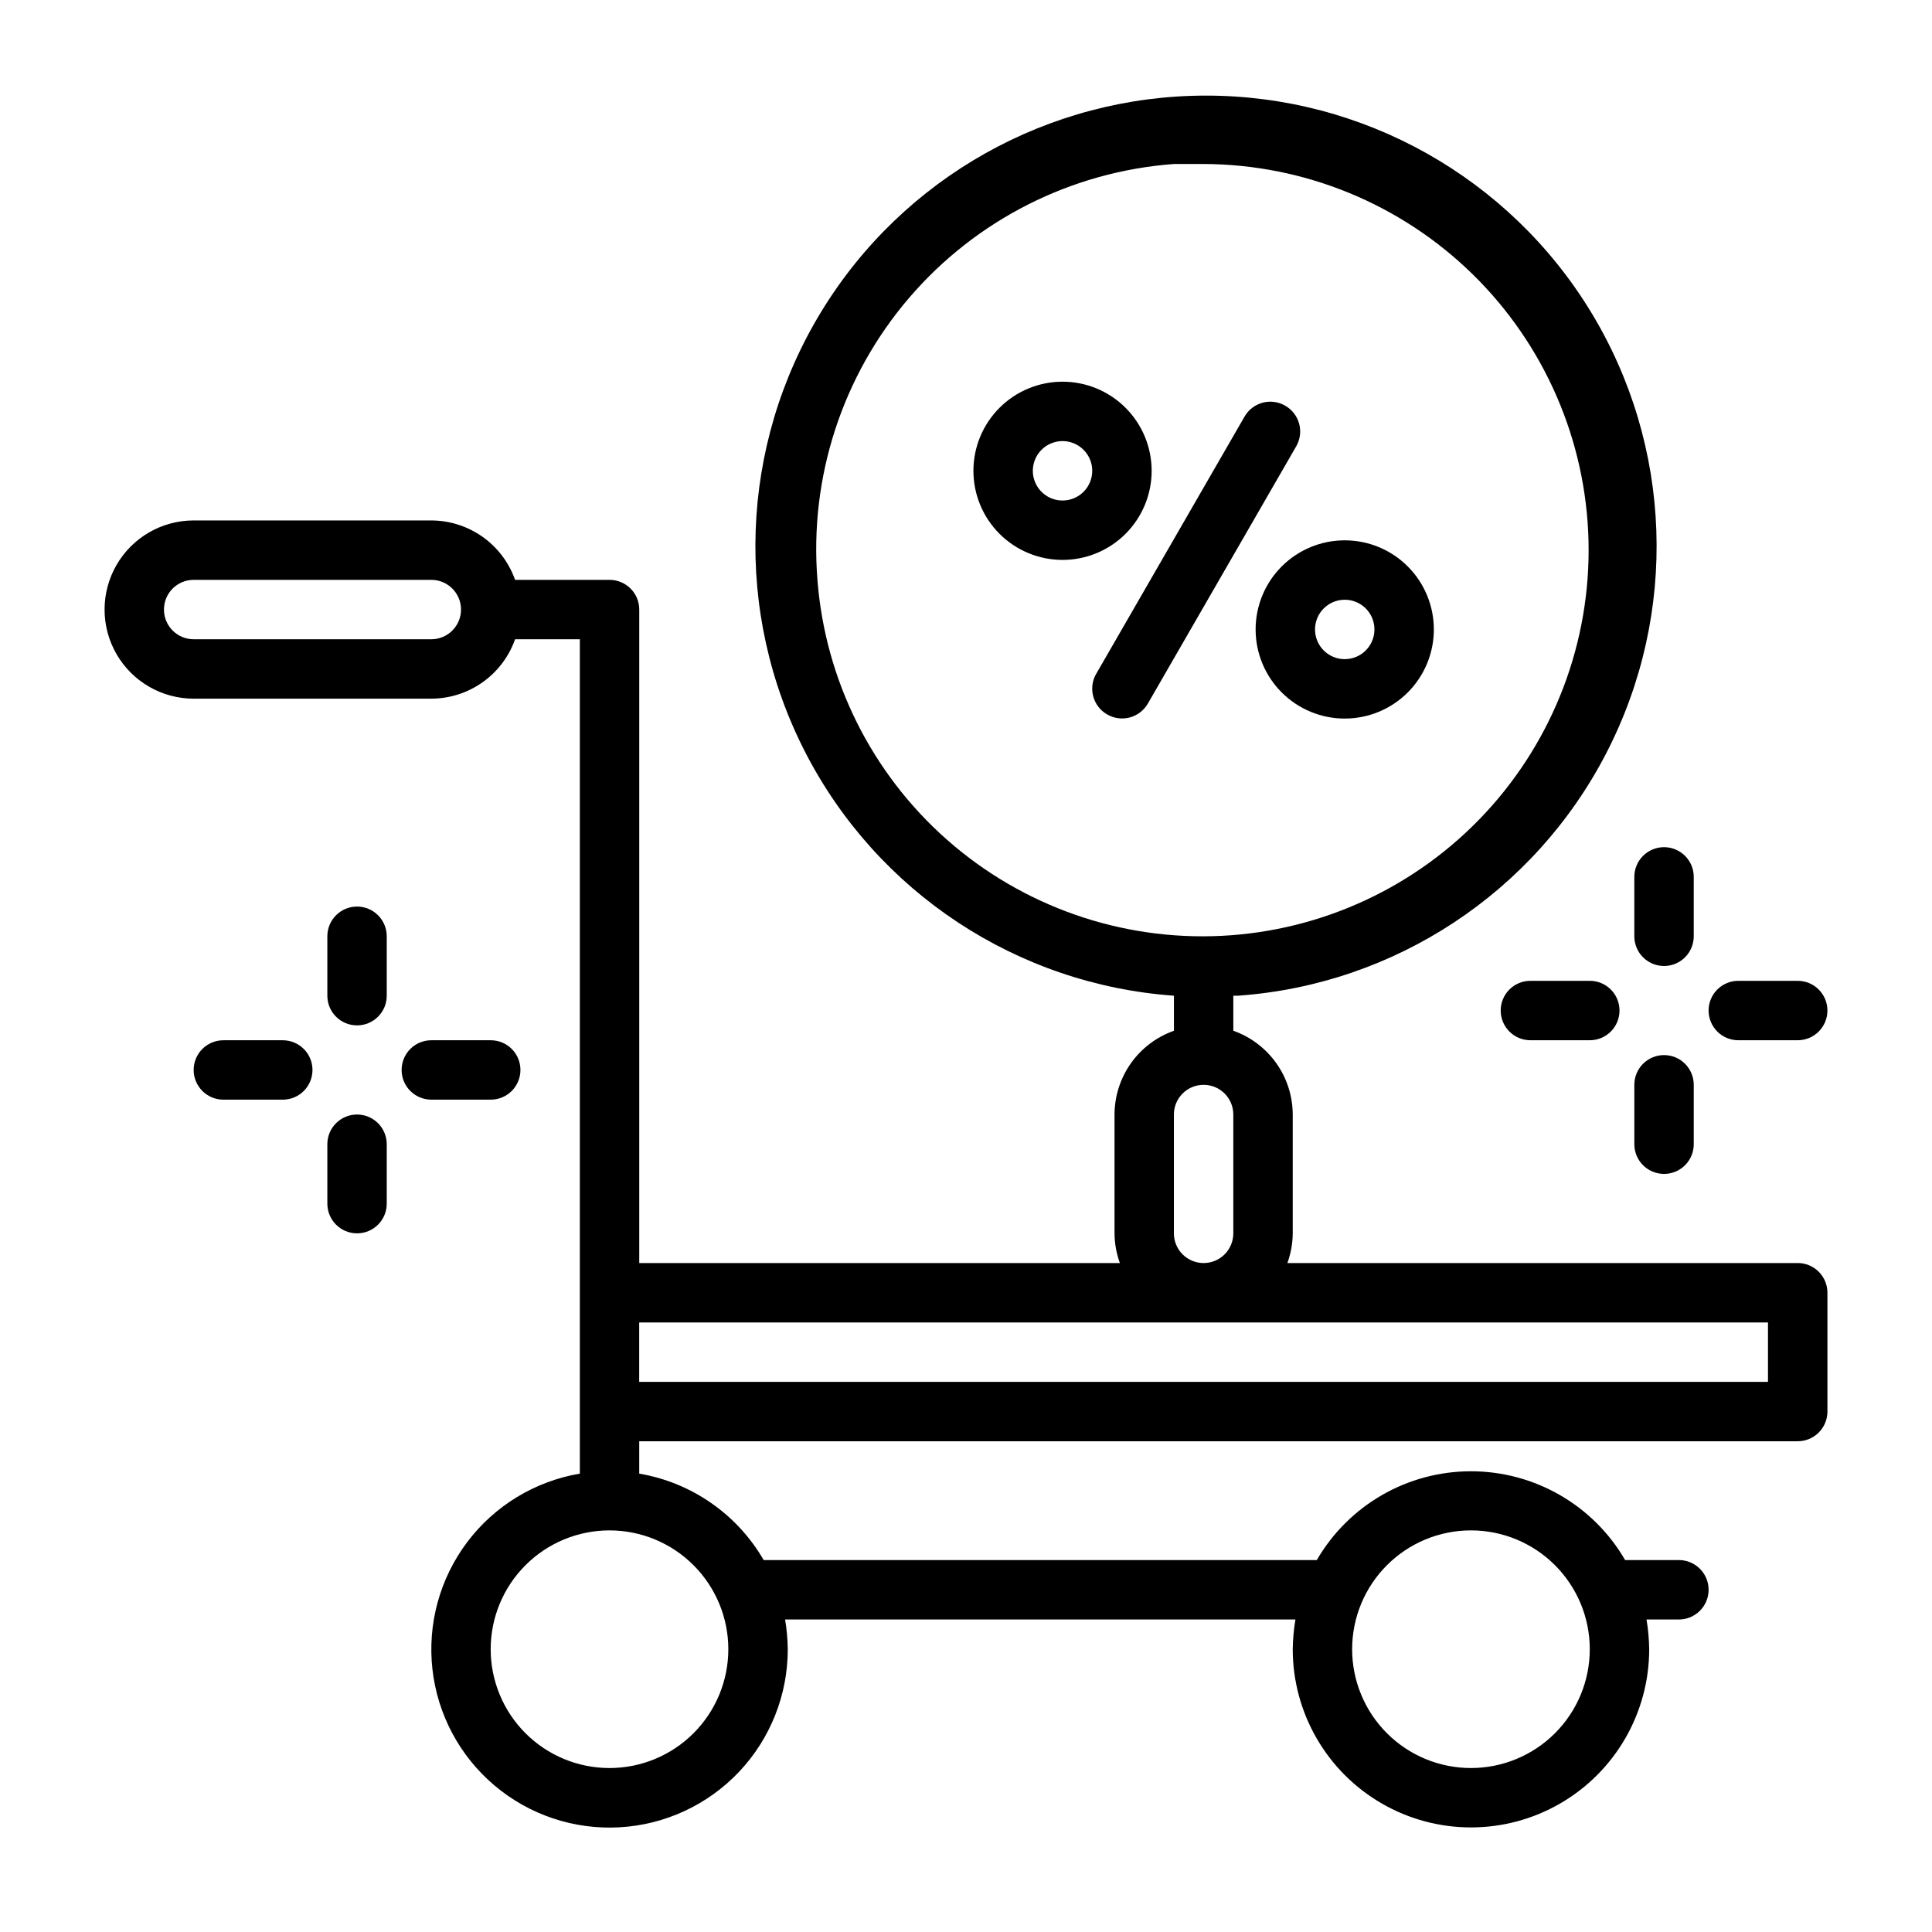 <?xml version="1.0" encoding="UTF-8"?>
<!-- Uploaded to: ICON Repo, www.iconrepo.com, Generator: ICON Repo Mixer Tools -->
<svg fill="#000000" width="800px" height="800px" version="1.1" viewBox="144 144 512 512" xmlns="http://www.w3.org/2000/svg">
 <g>
  <path d="m620.41 478.72h-135.24c0.918-2.523 1.398-5.188 1.418-7.871v-31.488c-0.012-4.875-1.531-9.621-4.352-13.598-2.82-3.973-6.797-6.977-11.391-8.602v-9.289h1.258c41.547-2.965 78.547-27.363 97.637-64.387 19.09-37.02 17.512-81.312-4.164-116.88-21.68-35.566-60.32-57.27-101.97-57.27-41.652 0-80.297 21.703-101.97 57.27-21.676 35.566-23.258 79.859-4.168 116.88 19.09 37.023 56.09 61.422 97.637 64.387v9.289c-4.594 1.625-8.57 4.629-11.391 8.602-2.816 3.977-4.34 8.723-4.352 13.598v31.488c0.02 2.684 0.5 5.348 1.418 7.871h-127.37v-173.18c0-2.09-0.828-4.09-2.305-5.566-1.477-1.477-3.481-2.305-5.566-2.305h-25.035c-1.621-4.594-4.629-8.574-8.602-11.395-3.977-2.816-8.723-4.336-13.598-4.352h-62.977c-8.434 0-16.23 4.5-20.449 11.809-4.219 7.305-4.219 16.309 0 23.617 4.219 7.305 12.016 11.805 20.449 11.805h62.977c4.875-0.012 9.621-1.531 13.598-4.352 3.973-2.816 6.981-6.797 8.602-11.391h17.164v221.12c-11.906 2.012-22.59 8.508-29.852 18.148-7.266 9.645-10.562 21.703-9.215 33.699 1.348 12 7.242 23.023 16.465 30.812 9.227 7.789 21.086 11.75 33.137 11.066 12.055-0.68 23.391-5.953 31.68-14.73 8.289-8.777 12.898-20.398 12.887-32.473-0.035-2.637-0.273-5.269-0.707-7.871h135.24c-0.438 2.602-0.672 5.234-0.711 7.871 0 16.875 9.004 32.469 23.617 40.906s32.617 8.438 47.23 0 23.617-24.031 23.617-40.906c-0.035-2.637-0.273-5.269-0.707-7.871h8.578c4.348 0 7.875-3.523 7.875-7.871s-3.527-7.875-7.875-7.875h-14.246c-8.449-14.566-24.016-23.531-40.855-23.531-16.84 0-32.406 8.965-40.855 23.531h-146.58c-7.039-12.16-19.129-20.559-32.984-22.906v-8.582h307.01c2.09 0 4.09-0.828 5.566-2.305 1.477-1.477 2.309-3.477 2.309-5.566v-31.488c0-2.086-0.832-4.09-2.309-5.566-1.477-1.477-3.477-2.305-5.566-2.305zm-362.11-165.31h-62.977c-4.348 0-7.871-3.523-7.871-7.871s3.523-7.871 7.871-7.871h62.977c4.348 0 7.875 3.523 7.875 7.871s-3.527 7.871-7.875 7.871zm275.52 236.16c8.352 0 16.359 3.316 22.266 9.223 5.902 5.906 9.223 13.914 9.223 22.266 0 8.352-3.32 16.359-9.223 22.266-5.906 5.906-13.914 9.223-22.266 9.223-8.352 0-16.363-3.316-22.266-9.223-5.906-5.906-9.223-13.914-9.223-22.266 0-8.352 3.316-16.359 9.223-22.266 5.902-5.906 13.914-9.223 22.266-9.223zm-173.19-251.9c-2.168-27.16 6.582-54.066 24.312-74.754 17.734-20.684 42.98-33.445 70.152-35.457h7.871 0.004c26.668 0.078 52.25 10.566 71.305 29.227 19.051 18.664 30.066 44.023 30.699 70.688 0.629 26.66-9.172 52.516-27.316 72.059-18.148 19.543-43.207 31.227-69.844 32.57-26.633 1.344-52.742-7.766-72.762-25.387-20.02-17.617-32.367-42.355-34.422-68.945zm94.465 173.18v-31.488c0-4.348 3.527-7.871 7.875-7.871 4.348 0 7.871 3.523 7.871 7.871v31.488c0 4.348-3.523 7.871-7.871 7.871-4.348 0-7.875-3.523-7.875-7.871zm-118.08 110.21c0 8.352-3.32 16.359-9.223 22.266-5.906 5.906-13.914 9.223-22.266 9.223-8.352 0-16.359-3.316-22.266-9.223s-9.223-13.914-9.223-22.266c0-8.352 3.316-16.359 9.223-22.266s13.914-9.223 22.266-9.223c8.352 0 16.359 3.316 22.266 9.223 5.902 5.906 9.223 13.914 9.223 22.266zm275.52-70.848h-299.14v-15.746h299.14z"/>
  <path d="m484.62 251.53c-1.805-1.059-3.957-1.352-5.981-0.82s-3.75 1.848-4.801 3.656l-39.359 68.25h-0.004c-2.137 3.762-0.836 8.543 2.914 10.707 1.805 1.055 3.957 1.352 5.981 0.82 2.023-0.531 3.754-1.848 4.805-3.656l39.359-68.25c2.137-3.762 0.836-8.543-2.914-10.707z"/>
  <path d="m449.2 268.77c0-6.266-2.488-12.273-6.918-16.699-4.43-4.43-10.434-6.918-16.699-6.918-6.262 0-12.27 2.488-16.699 6.918-4.43 4.426-6.918 10.434-6.918 16.699 0 6.262 2.488 12.27 6.918 16.699 4.43 4.426 10.438 6.914 16.699 6.914 6.266 0 12.27-2.488 16.699-6.914 4.43-4.43 6.918-10.438 6.918-16.699zm-23.617 7.871c-3.184 0-6.055-1.918-7.273-4.859s-0.543-6.328 1.707-8.578c2.254-2.254 5.637-2.926 8.578-1.707s4.859 4.09 4.859 7.273c0 2.086-0.828 4.09-2.305 5.566-1.477 1.477-3.477 2.305-5.566 2.305z"/>
  <path d="m476.75 310.81c0 6.262 2.488 12.27 6.918 16.699 4.43 4.43 10.434 6.918 16.699 6.918 6.262 0 12.27-2.488 16.699-6.918 4.43-4.43 6.918-10.438 6.918-16.699 0-6.262-2.488-12.27-6.918-16.699-4.43-4.43-10.438-6.918-16.699-6.918-6.266 0-12.27 2.488-16.699 6.918-4.43 4.43-6.918 10.438-6.918 16.699zm23.617-7.871c3.184 0 6.055 1.918 7.273 4.859s0.543 6.328-1.707 8.578-5.637 2.926-8.578 1.707c-2.941-1.219-4.859-4.09-4.859-7.273 0-4.348 3.523-7.871 7.871-7.871z"/>
  <path d="m238.62 384.25c-4.348 0-7.871 3.523-7.871 7.871v15.746c0 4.348 3.523 7.871 7.871 7.871s7.871-3.523 7.871-7.871v-15.746c0-2.086-0.828-4.09-2.305-5.566-1.477-1.477-3.477-2.305-5.566-2.305z"/>
  <path d="m218.94 419.68h-15.742c-4.348 0-7.875 3.523-7.875 7.871 0 4.348 3.527 7.871 7.875 7.871h15.742c4.348 0 7.871-3.523 7.871-7.871 0-4.348-3.523-7.871-7.871-7.871z"/>
  <path d="m238.62 439.36c-4.348 0-7.871 3.523-7.871 7.871v15.746c0 4.348 3.523 7.871 7.871 7.871s7.871-3.523 7.871-7.871v-15.746c0-2.086-0.828-4.09-2.305-5.566-1.477-1.477-3.477-2.305-5.566-2.305z"/>
  <path d="m274.05 435.42c4.348 0 7.871-3.523 7.871-7.871 0-4.348-3.523-7.871-7.871-7.871h-15.746c-4.348 0-7.871 3.523-7.871 7.871 0 4.348 3.523 7.871 7.871 7.871z"/>
  <path d="m592.86 376.38c0-4.348-3.523-7.871-7.871-7.871-4.348 0-7.875 3.523-7.875 7.871v15.742c0 4.348 3.527 7.875 7.875 7.875 4.348 0 7.871-3.527 7.871-7.875z"/>
  <path d="m549.57 403.93c-4.348 0-7.871 3.523-7.871 7.871 0 4.348 3.523 7.875 7.871 7.875h15.746c4.348 0 7.871-3.527 7.871-7.875 0-4.348-3.523-7.871-7.871-7.871z"/>
  <path d="m584.99 423.61c-4.348 0-7.875 3.527-7.875 7.875v15.742c0 4.348 3.527 7.871 7.875 7.871 4.348 0 7.871-3.523 7.871-7.871v-15.742c0-2.09-0.828-4.09-2.305-5.566-1.477-1.477-3.481-2.309-5.566-2.309z"/>
  <path d="m620.41 403.93h-15.742c-4.348 0-7.871 3.523-7.871 7.871 0 4.348 3.523 7.875 7.871 7.875h15.742c4.348 0 7.875-3.527 7.875-7.875 0-4.348-3.527-7.871-7.875-7.871z"/>
 </g>
</svg>